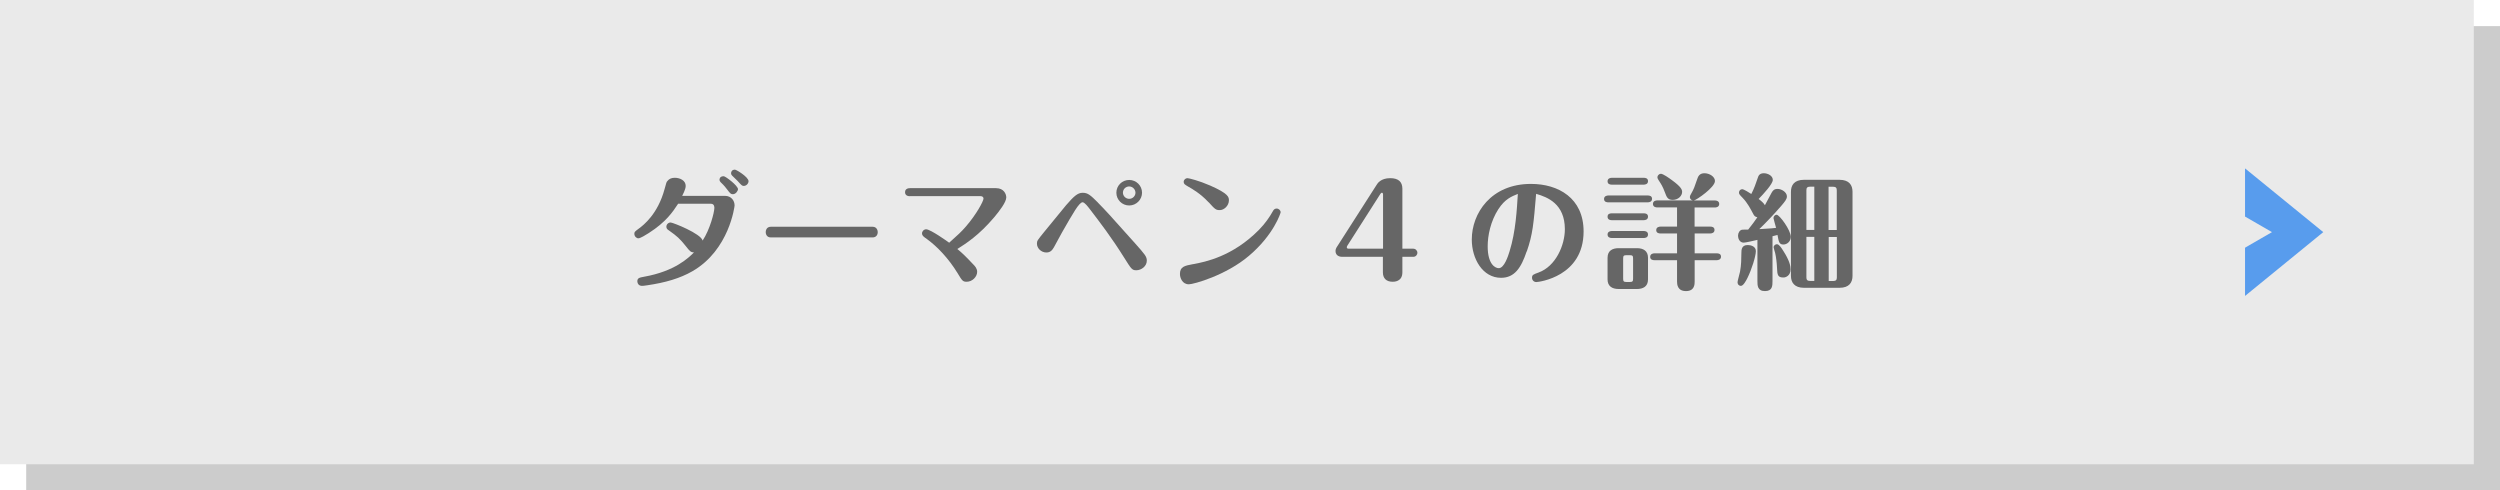 <?xml version="1.0" encoding="UTF-8"?><svg xmlns="http://www.w3.org/2000/svg" viewBox="0 0 334.95 65.71"><defs><style>.d{fill:#eaeaea;}.e{fill:#666;}.f{fill:#ccc;}.g{fill:#589ced;}</style></defs><g id="a"/><g id="b"><g id="c"><g><rect class="f" x="3.51" y="3.5" width="331.44" height="62.2"/><rect class="d" width="331.44" height="62.2"/><g><path class="e" d="M90.84,27.32c-.71,1.08-1.6,2.42-3.91,3.9-.34,.22-1.13,.71-1.4,.71-.25,0-.54-.25-.54-.61,0-.24,.05-.29,.62-.71,.57-.42,2.52-1.9,3.43-5.28,.24-.88,.24-.92,.39-1.09,.24-.3,.57-.42,.98-.42,.66,0,1.46,.34,1.46,1.09,0,.47-.44,1.26-.47,1.33h5.72c.88,0,1.3,.67,1.3,1.29,0,.1-.71,5.97-5.65,8.81-1.67,.96-3.64,1.53-6.03,1.88-.44,.07-.59,.08-.74,.08-.47,0-.61-.4-.61-.61,0-.45,.3-.5,.89-.61,4.17-.74,5.99-2.56,6.7-3.26-.44-.02-.54-.13-1.16-.92-.72-.89-1.08-1.24-2.19-2.02-.2-.13-.35-.24-.35-.5,0-.34,.29-.57,.57-.57,.3,0,4.04,1.48,4.29,2.42,.98-1.48,1.57-3.8,1.57-4.37,0-.12,0-.56-.47-.56h-4.41Zm8.04-1.97c0,.18-.27,.67-.69,.67-.27,0-.34-.07-.81-.69-.12-.15-.3-.42-.83-.92-.08-.08-.15-.2-.15-.35,0-.05,.02-.45,.56-.45,.24,0,1.92,1.26,1.92,1.75Zm1.41-1.08c0,.32-.29,.64-.64,.64-.22,0-.29-.07-.83-.67-.12-.12-.64-.62-.74-.72-.07-.07-.13-.17-.13-.32,0-.17,.1-.47,.52-.47,.19,0,1.82,.99,1.82,1.55Z"/><path class="e" d="M116.91,30.38c.59,0,.69,.54,.69,.71,0,.42-.25,.72-.69,.72h-13.63c-.59,0-.69-.5-.69-.71,0-.13,.05-.72,.69-.72h13.63Z"/><path class="e" d="M121.92,26.29c-.66,0-.66-.45-.66-.54,0-.49,.46-.54,.66-.54h11.54c1.03,0,1.36,.79,1.36,1.24,0,.64-.94,1.85-1.6,2.64-2.04,2.42-3.82,3.56-4.96,4.27,.64,.54,.91,.76,2.17,2.1,.2,.2,.49,.52,.49,.96,0,.67-.66,1.33-1.4,1.33-.52,0-.61-.13-1.21-1.13-1.23-2.02-2.79-3.63-4.12-4.59-.49-.34-.66-.47-.66-.76,0-.27,.24-.55,.56-.55,.57,0,2.93,1.68,3.08,1.8,1.21-1.09,1.58-1.41,2.24-2.17,1.41-1.63,2.36-3.4,2.36-3.75,0-.2-.17-.32-.39-.32h-9.46Z"/><path class="e" d="M147.1,27.15c1.06,1.08,1.45,1.5,4.95,5.42,1.38,1.55,1.6,1.82,1.6,2.35,0,.74-.72,1.29-1.41,1.29-.57,0-.67-.17-1.6-1.65-1.73-2.77-3.25-4.74-4.61-6.52-.27-.35-.72-.94-.98-.94-.47,0-1.28,1.46-2.76,4.04-.17,.3-.93,1.71-1.09,2-.24,.42-.5,.69-1.01,.69-.69,0-1.26-.57-1.26-1.18,0-.39,.05-.44,.99-1.6,.69-.84,2.51-3.08,2.91-3.55,1.01-1.16,1.53-1.67,2.22-1.67s1.03,.29,2.05,1.31Zm5.91-1.33c0,.92-.76,1.71-1.72,1.71s-1.72-.77-1.72-1.71,.76-1.71,1.72-1.71,1.72,.77,1.72,1.71Zm-2.56,0c0,.45,.39,.82,.84,.82s.84-.37,.84-.82-.39-.84-.84-.84-.84,.35-.84,.84Z"/><path class="e" d="M159.88,35.39c1.58-.3,5.25-1.01,8.79-4.59,.88-.89,1.46-1.78,1.83-2.44,.12-.22,.24-.42,.54-.42s.54,.25,.54,.5c0,.1-.91,3.01-4.24,5.83-3.06,2.61-7.41,3.82-8.06,3.82-.89,0-1.19-.89-1.19-1.38,0-.99,.62-1.11,1.8-1.33Zm2.04-8.29c-1.04-1.14-2.19-1.8-2.76-2.12-.42-.25-.57-.34-.57-.61,0-.3,.27-.5,.5-.5,.2,0,1.56,.34,3.05,.99,2.46,1.08,2.51,1.55,2.51,1.98,0,.74-.67,1.31-1.21,1.31s-.64-.1-1.51-1.06Z"/><path class="e" d="M179.81,34.41c-.17,0-.88-.05-.88-.79,0-.15,.05-.32,.13-.45l5.37-8.39c.13-.22,.57-.91,1.83-.91,1.09,0,1.63,.49,1.63,1.41v8.04h1.46c.32,0,.55,.27,.55,.54,0,.29-.22,.55-.55,.55h-1.46v2.08c0,1.26-1.11,1.26-1.3,1.26-.84,0-1.31-.45-1.31-1.26v-2.08h-5.49Zm5.49-1.09v-7.28c0-.1-.05-.22-.15-.22s-.17,.12-.22,.18l-4.41,6.91c-.03,.05-.08,.15-.08,.22,0,.19,.2,.19,.29,.19h4.58Z"/><path class="e" d="M204.54,33.69c-.74,2.2-1.62,3.53-3.43,3.53-2.46,0-3.92-2.54-3.92-5.13,0-3.5,2.56-7.45,7.93-7.45,3.67,0,7.05,1.9,7.05,6.37,0,6.05-5.99,6.78-6.34,6.78-.3,0-.57-.24-.57-.57,0-.4,.17-.45,.88-.71,2.32-.84,3.52-3.68,3.52-5.8,0-3.4-2.32-4.3-3.85-4.74-.34,4.05-.45,5.4-1.25,7.72Zm-3.77-5.7c-1.08,1.67-1.45,3.6-1.45,5.01,0,2.51,1.08,2.93,1.48,2.93,.74,0,1.26-1.63,1.45-2.25,.83-2.66,.98-5.63,1.11-7.7-.84,.34-1.73,.69-2.59,2.02Z"/><path class="e" d="M220.77,26.19c.22,0,.57,.05,.57,.45s-.39,.47-.57,.47h-5.29c-.2,0-.57-.05-.57-.45s.39-.47,.57-.47h5.29Zm-.54-2.37c.22,0,.57,.05,.57,.45s-.37,.47-.57,.47h-4.28c-.2,0-.57-.05-.57-.45s.39-.47,.57-.47h4.28Zm0,4.76c.22,0,.57,.05,.57,.45s-.37,.47-.57,.47h-4.28c-.2,0-.57-.05-.57-.47s.39-.45,.57-.45h4.28Zm0,2.37c.22,0,.57,.07,.57,.47s-.37,.47-.57,.47h-4.28c-.2,0-.57-.07-.57-.47s.39-.47,.57-.47h4.28Zm.57,6.49c0,.99-.72,1.28-1.48,1.28h-2.46c-.86,0-1.48-.37-1.48-1.28v-2.91c0-.99,.72-1.28,1.48-1.28h2.46c.86,0,1.48,.37,1.48,1.28v2.91Zm-2-2.81c0-.34-.07-.44-.44-.44h-.45c-.37,0-.44,.1-.44,.44v2.71c0,.34,.07,.44,.44,.44h.45c.37,0,.44-.1,.44-.44v-2.71Zm8.25-4.27h2.09c.22,0,.57,.05,.57,.45s-.39,.47-.57,.47h-2.09v2.66h2.96c.22,0,.57,.05,.57,.45s-.39,.47-.57,.47h-2.96v2.86c0,.34,0,1.28-1.16,1.28s-1.2-.92-1.2-1.28v-2.86h-3.03c-.2,0-.57-.05-.57-.45s.39-.47,.57-.47h3.03v-2.66h-2.22c-.2,0-.57-.05-.57-.45s.39-.47,.57-.47h2.22v-2.57h-2.66c-.2,0-.57-.07-.57-.47s.39-.47,.57-.47h4.78c-.4-.08-.4-.42-.4-.45,0-.17,.1-.32,.2-.5,.32-.55,.44-.89,.79-1.92,.1-.3,.27-.77,.96-.77s1.41,.47,1.41,1.04c0,.86-2.49,2.56-2.83,2.61h2.83c.2,0,.57,.07,.57,.47s-.39,.47-.57,.47h-2.73v2.57Zm-4.54-7.08c.32,0,1.13,.59,1.5,.86,1.26,.92,1.36,1.28,1.36,1.58,0,.49-.49,1.06-1.26,1.06-.67,0-.81-.37-1.04-.99-.3-.81-.5-1.11-.82-1.6-.1-.15-.19-.3-.19-.45,0-.19,.19-.45,.45-.45Z"/><path class="e" d="M232.79,37.84c0-.17,.25-1.03,.34-1.45,.17-.91,.17-1.7,.18-2.47,0-.47,.02-1.09,.86-1.09,.35,0,1.08,.15,1.08,.81,0,.69-.57,2.49-1.14,3.63-.18,.35-.54,1.03-.86,1.03-.29,0-.45-.22-.45-.45Zm2.66-5.7c-.35,.08-1.57,.37-1.83,.37-.57,0-.76-.59-.76-.92,0-.39,.22-.74,.52-.81,.13-.03,.74-.02,.84-.02,.44-.54,.96-1.24,1.23-1.65-.29-.05-.42-.19-.54-.42-.35-.66-.77-1.5-1.45-2.2-.39-.4-.47-.49-.47-.69,0-.27,.2-.45,.44-.45,.2,0,.96,.47,1.21,.64,.4-.77,.61-1.41,.86-2.14,.08-.25,.2-.64,.82-.64,.5,0,1.2,.32,1.2,.89,0,.54-1.23,1.87-1.9,2.56,.34,.25,.71,.57,.84,.84,.13-.24,.76-1.43,.91-1.7,.15-.24,.3-.49,.79-.49,.54,0,1.25,.44,1.25,1.01,0,.37-.29,.71-.74,1.24-.94,1.09-1.94,2.15-2.96,3.14,1.45-.07,2.12-.15,2.25-.17-.05-.2-.35-1.21-.35-1.31,0-.22,.19-.45,.42-.45,.39,0,1.9,2.07,1.9,2.96,0,.62-.5,1.03-.99,1.03-.57,0-.62-.35-.79-1.28-.1,.02-.57,.15-.67,.17v5.97c0,.66,0,1.38-1.01,1.38s-1.01-.76-1.01-1.34v-5.52Zm2.63,3.67c-.02-.54-.13-1.46-.25-1.93-.03-.13-.2-.64-.2-.74,0-.25,.24-.42,.44-.42,.29,0,.61,.5,.84,.87,.86,1.33,.99,2.05,.99,2.51,0,.84-.66,1.08-.93,1.08-.76,0-.86-.27-.89-1.36Zm10.12,1.14c0,.89-.44,1.61-1.75,1.61h-4.75c-1.28,0-1.75-.71-1.75-1.61v-11.25c0-.89,.44-1.61,1.75-1.61h4.75c1.3,0,1.75,.71,1.75,1.61v11.25Zm-5.12-11.94h-.57c-.39,0-.49,.17-.49,.49v5.31h1.06v-5.8Zm0,6.73h-1.06v5.41c0,.32,.1,.49,.49,.49h.57v-5.9Zm1.92-.92h1.09v-5.31c0-.32-.1-.49-.49-.49h-.61v5.8Zm0,6.83h.61c.39,0,.49-.17,.49-.49v-5.41h-1.09v5.9Z"/></g><g><polygon class="g" points="311.27 31.1 300.79 22.56 300.79 39.65 311.27 31.1"/><polygon class="d" points="304.4 31.1 293.92 25.05 293.92 37.15 304.4 31.1"/></g></g></g></g></svg>
